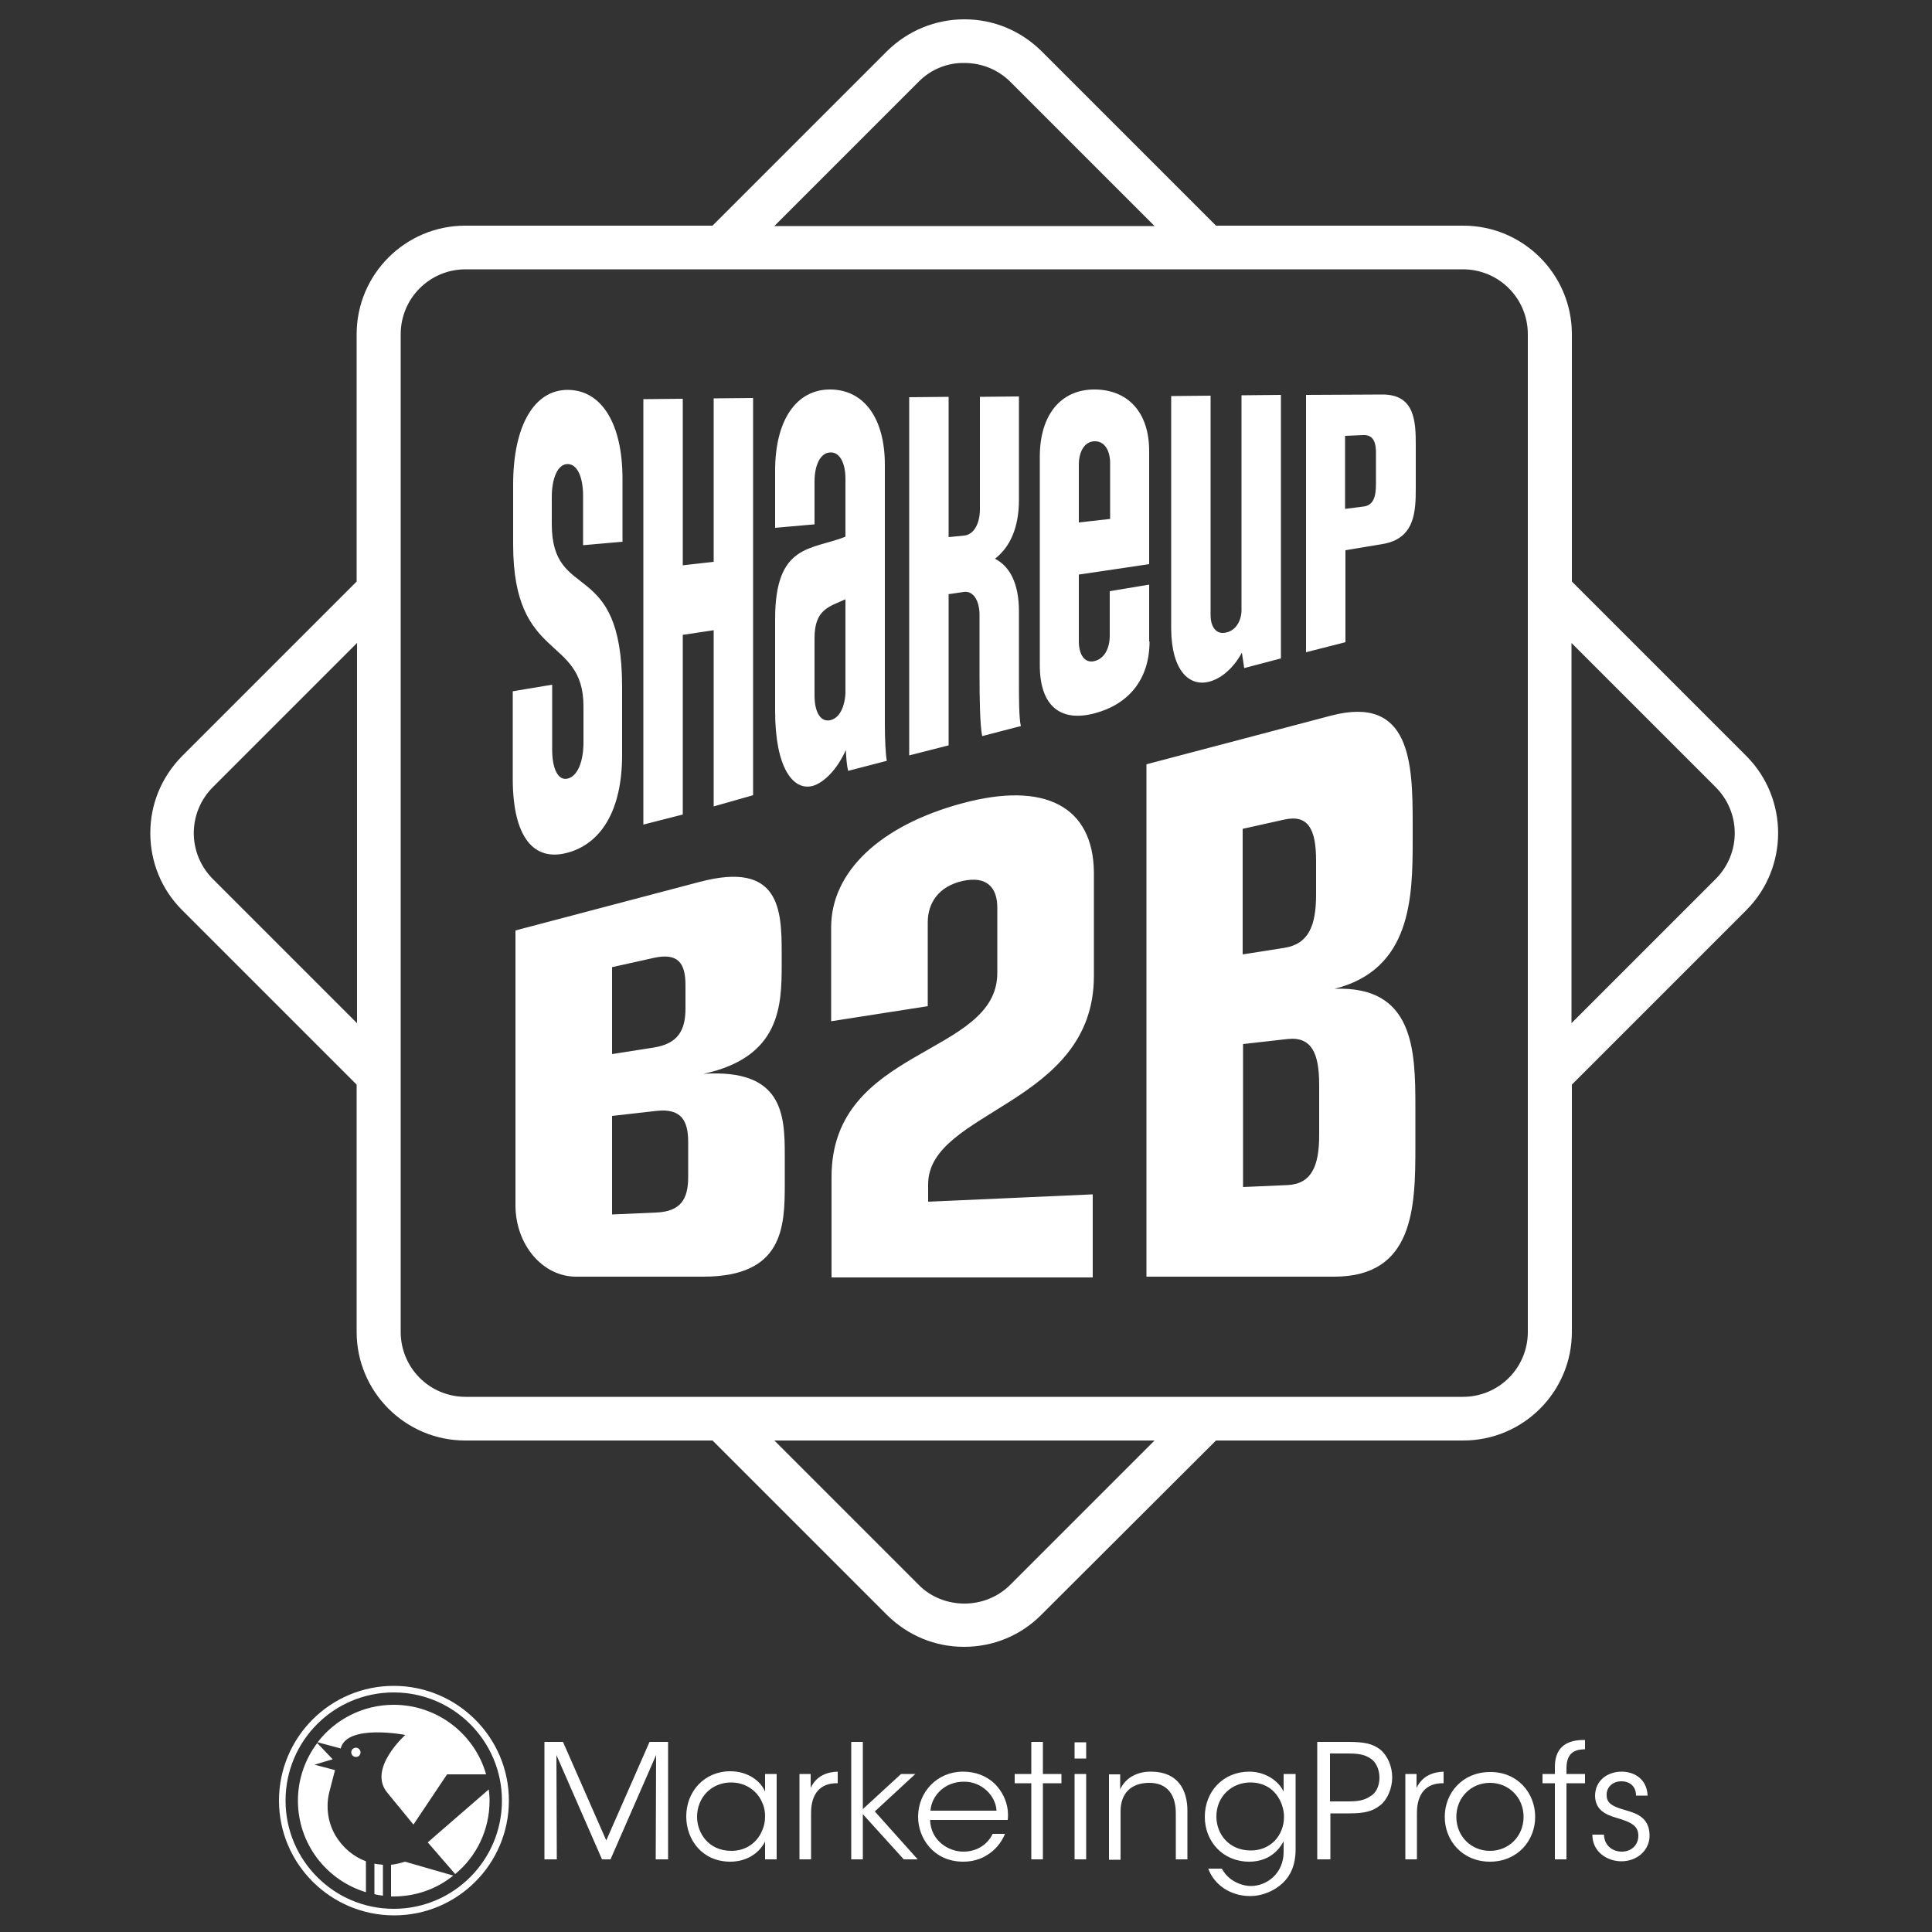 <?xml version="1.0" encoding="utf-8"?>
<!-- Generator: Adobe Illustrator 27.0.1, SVG Export Plug-In . SVG Version: 6.00 Build 0)  -->
<svg version="1.1" id="Layer_1" xmlns="http://www.w3.org/2000/svg" xmlns:xlink="http://www.w3.org/1999/xlink" x="0px" y="0px"
	 viewBox="0 0 500 500" style="enable-background:new 0 0 500 500;" xml:space="preserve">
<rect x="0" y="0" width="500" height="500" fill="#333333" stroke="none"/>
<style type="text/css">
	.st0{fill:#FFFFFF;}
</style>
<path class="st0" d="M168.1,450.8h4.8v30.4h-3.2l0.1-27l-11.8,27h-2.2l-11.8-27l0.1,27h-3.2v-30.4h4.8l11.2,25.5L168.1,450.8z
	 M198,459.1h3v22.1h-3v-4.6c-1.7,3.3-5.1,5.2-9,5.2c-7.2,0-11.4-5.6-11.4-11.7c0-6.5,4.7-11.7,11.4-11.7c4.7,0,8,2.7,9,5.3V459.1z
	 M198,470.1c0-1.2-0.2-2.5-0.7-3.5c-1.2-3-4.2-5.3-8.1-5.3c-5.1,0-8.8,3.9-8.8,8.9v0c0,4,2.8,8.8,8.9,8.8c3.9,0,6.8-2.3,8-5.4
	C197.8,472.5,198,471.3,198,470.1z M209.8,462.7v-3.6h-2.9v22.1h3v-12c0-5,2.4-7.7,6.6-7.7h0.3v-3
	C214.2,458.6,211.4,459.4,209.8,462.7z M236.9,459.1h-3.7l-9.9,9.1v-17.4h-3v30.4h3v-11.7l10.6,11.7h3.6l-11.1-12.4L236.9,459.1z
	 M257.4,461.6c2.5,2.5,3.8,5.9,3.4,9.4h-20.1c0.2,5.5,4.9,8.2,8.6,8.2c3.4,0,6.2-1.7,7.6-4.6h3.2c-1,2.4-2.6,4.2-4.5,5.4
	c-1.8,1.2-4,1.8-6.3,1.8c-7.7,0-11.7-6.1-11.7-11.6c0-6.5,5-11.7,11.6-11.7C252.5,458.5,255.3,459.6,257.4,461.6z M257.9,468.6
	c-0.2-3.9-3.9-7.6-8.5-7.5c-4.8,0-8.3,3.5-8.6,7.5H257.9z M269.9,450.8h-3v8.3h-4.3v2.4h4.3v19.7h3v-19.7h4.8v-2.4h-4.8V450.8z
	 M278.1,455.1h3v-4.2h-3V455.1z M278.1,481.2h3v-22.1h-3V481.2z M298.1,458.5c-3.9-0.1-6.9,1.7-8.2,4.6c0-1.5,0-2.7,0-3.9H287v22.1
	h3v-12.5c0-4.6,2.6-7.3,7.2-7.4c5-0.1,7.1,3.2,7.1,7.9v11.9h3v-12.6C307.3,463.3,304.9,458.6,298.1,458.5z M332.3,459.1h3v19.5
	c0,4.2-1.4,6.9-3.3,8.7c-2.2,2.1-5.4,3.4-8.4,3.4c-5.5,0-9.5-3.2-10.9-7.1h3.5c0.5,0.9,1.3,2,2.6,2.9c1.6,1.1,3.5,1.6,4.9,1.6
	c4.2,0,8.5-3.3,8.5-8.8v-2.8c-1.6,3.1-4.6,5.3-8.9,5.3c-6.9,0-11.5-5.3-11.5-11.6c0-6.6,4.8-11.7,11.5-11.7c4.3,0,7.7,2.5,8.9,5.2
	V459.1z M332.3,470.2c0-1.8-0.6-4-2-5.8c-1.4-1.8-3.6-3.1-6.7-3.1c-4.8,0-8.8,3.6-8.8,8.8v0c0,4.5,3.2,8.8,8.9,8.8
	c2.5,0,4.6-0.9,6.2-2.5C331.4,474.8,332.3,472.6,332.3,470.2z M360.3,460c0,2.9-1.3,5.8-3.1,7.2c-2,1.6-4.1,2.1-8,2.1h-4.9v11.9
	h-3.4v-30.4h8c4.3,0,6.3,0.5,8.2,1.9C359.1,454.3,360.3,457.1,360.3,460z M357,460.1c0-2.2-0.9-4.1-2.3-5c-1.5-1-3.1-1.3-5.7-1.3
	h-4.8v12.4h4.8c2.5,0,4.1-0.3,5.6-1.3C356.1,464.1,357,462.2,357,460.1z M366.6,462.7v-3.6h-2.9v22.1h3v-12c0-5,2.4-7.7,6.6-7.7h0.3
	v-3C371.1,458.6,368.2,459.4,366.6,462.7z M397.3,470.2c0,6.2-4.6,11.6-11.7,11.6c-7.1,0-11.7-5.4-11.7-11.6v0
	c0-6.2,4.6-11.6,11.7-11.6C392.7,458.5,397.3,464,397.3,470.2z M394.3,470.2c0-5-3.8-8.8-8.7-8.8c-4.9,0-8.7,3.8-8.7,8.8v0
	c0,5,3.8,8.8,8.7,8.8C390.5,479,394.3,475.2,394.3,470.2z M402.4,457.3v1.8h-3.2v2.4h3.2v19.7h3v-19.7h4.8v-2.4h-4.8v-1.5
	c0-4.8,3.2-4.8,4.8-4.9v-2.4C407.8,450.3,402.4,450.5,402.4,457.3z M420.1,468.3c-2.7-0.8-4.3-1.6-4.3-3.7c-0.1-1.9,1.4-3.6,3.8-3.6
	c2.2,0,3.8,1.3,3.8,3.7h3c-0.2-4.5-3.7-6.2-6.7-6.2c-3.7,0-6.9,2.3-6.9,6.3c0.1,3.5,2.5,4.8,5.7,5.7c3.8,1.1,5.5,2.1,5.5,4.6
	c0,2.3-1.7,4.1-4.3,4.1c-2.2,0-4.5-1.4-4.6-4.4h-3c0,4.6,4,6.9,7.5,6.9c4.2,0,7.5-3,7.3-7C426.7,470.1,423.2,469.2,420.1,468.3z
	 M96.9,490.2c0.7,0.2,1.5,0.3,2.2,0.4v-8c-1.1-0.1-1.9-0.2-2.2-0.3V490.2z M86.8,475c-2.1-3.6-2.5-7.8-1.5-11.5l0,0l1.4-5.4
	l-5.3-1.4l4.7-1.4l-4-4.2c-3.1,4.1-5,9.3-5,14.9c0,11.2,7.4,20.6,17.6,23.7v-8C91.5,480.5,88.7,478.2,86.8,475z M117.8,485
	c5.5-4.5,8.9-11.4,8.9-19c0-1-0.1-2-0.2-2.9l-15.8,13.7L117.8,485z M104.8,481.8c-1.3,0.4-2.5,0.7-3.6,0.8v8.2c0.2,0,0.5,0,0.7,0
	c5.8,0,11.2-2,15.4-5.4L104.8,481.8L104.8,481.8z M101.9,441.2c-8,0-15.2,3.8-19.7,9.7l6,1.6l0-0.1c1.7-6.3,16.7-3.4,16.7-3.4
	s-9.8,8.7-4.7,14.9l6.8,8.3l8.7-13h10.1C122.9,448.9,113.3,441.2,101.9,441.2z M131.7,466c0,16.4-13.3,29.7-29.7,29.7
	S72.2,482.4,72.2,466s13.3-29.7,29.7-29.7S131.7,449.6,131.7,466z M129.9,466c0-15.4-12.5-28-28-28s-28,12.5-28,28
	c0,15.4,12.5,28,28,28S129.9,481.4,129.9,466z M93.3,453.5c0-0.6-0.5-1.2-1.2-1.2c-0.6,0-1.2,0.5-1.2,1.2c0,0.6,0.5,1.2,1.2,1.2
	C92.8,454.7,93.3,454.2,93.3,453.5z M452,235.5l-45.2,45.2v64c0,15.5-12.6,28.1-28.1,28.1h-64L269.4,418c-5.3,5.3-12.4,8.2-19.9,8.2
	c-7.5,0-14.5-2.9-19.9-8.2l-45.2-45.2h-64c-15.5,0-28.1-12.6-28.1-28.1v-64l-45.2-45.2c-5.3-5.3-8.2-12.4-8.2-19.9
	s2.9-14.5,8.2-19.9l45.2-45.2v-64c0-15.5,12.6-28.1,28.1-28.1h64l45.2-45.2C235,7.9,242.1,5,249.6,5c7.5,0,14.5,2.9,19.9,8.2
	l45.2,45.2h64c15.5,0,28.1,12.6,28.1,28.1v64l45.2,45.2C462.9,206.7,462.9,224.5,452,235.5z M249.6,415c4.3,0,8.6-1.6,11.9-4.9
	l37.3-37.3h-98.4l37.3,37.3C240.9,413.4,245.3,415,249.6,415z M378.6,361.5c9.3,0,16.8-7.5,16.8-16.8V86.5c0-9.3-7.5-16.8-16.8-16.8
	H120.5c-9.3,0-16.8,7.5-16.8,16.8v258.2c0,9.3,7.5,16.8,16.8,16.8H378.6z M92.4,166.4l-37.3,37.3c-6.6,6.6-6.6,17.2,0,23.8
	l37.3,37.3V166.4z M237.7,21.2l-37.3,37.3h98.4l-37.3-37.3c-3.3-3.3-7.6-4.9-11.9-4.9C245.3,16.2,240.9,17.9,237.7,21.2z
	 M406.7,264.8l37.3-37.3c6.6-6.6,6.6-17.2,0-23.8l-37.3-37.3V264.8z M151,182.8v9.4c0,4.8-1.5,8.7-4.1,9.3c-2.5,0.6-4-2.6-4-7.5
	v-16.8l-10.2,1.7v22.6c0,15.3,5.5,21.5,14.1,19.2c8.7-2.3,14.2-10.9,14.2-25.3v-17.6c0-33.9-18.2-21.6-18.2-42.2v-6.9
	c0-4.9,1.5-8.5,4-8.6c2.6-0.1,4.1,3.4,4.1,8.2v12.8l10.2-0.9v-16.3c0-14.4-5.5-23-14.2-23c-8.6,0-14.1,9.2-14.1,24.5v15.5
	C132.8,171.5,151,164.2,151,182.8z M194.9,205.8V103l-10.2,0.1v42.3l-8,0.9v-43.1l-10.2,0.1v110.1l10.2-2.6v-46.5l8-1.2v45.6
	L194.9,205.8z M218.9,194.1c-2.2,5-5.7,8.5-8.6,9.3c-5,1.3-9.7-4.6-9.7-19.4v-23.8c0-19.6,9.4-17.8,18.2-21.3v-15c0-4.1-1.5-7-4-6.8
	c-2.5,0.1-4,3.3-4,7.5v11.1l-10.2,0.9v-14.8c0-13.1,5.5-21,14.2-21c8.7,0,14.2,7.3,14.2,19.5v67.1c0,4.1,0.2,7.8,0.5,9.5l-10,2.6
	C219.2,198.4,219,196.4,218.9,194.1z M218.8,155.1c-4.2,1.9-8,2.6-8,10V180c0,4.2,1.5,6.9,4,6.4c2.4-0.5,3.8-3.3,4-7V155.1z
	 M245.3,153.8l4.1-0.6c2.5-0.4,4.1,2.3,4.1,5.9v15.5c0,5.6,0.1,13.3,0.7,15.9l10-2.6c-0.5-2-0.5-7.2-0.5-11.9v-17.8
	c0-7.1-2.3-11.6-6.2-13.6c3.9-3,6.2-8.1,6.2-15.2v-26.8l-10.1,0.1v29.1c0,3.6-1.5,6.5-4,6.8l-4.1,0.4v-36.3l-10.2,0.1v92.7l10.2-2.6
	V153.8z M297.5,166c0,9.9-5.5,16.3-14.2,18.6c-8.6,2.3-14.2-1.6-14.2-12.5v-53.9c0-10.9,5.5-17.4,14.1-17.4
	c8.7,0,14.2,5.9,14.2,15.9v29.3l-18.2,2.7v17.3c0,3.4,1.5,5.7,4,5.1c2.6-0.6,4-3.3,4-6.6v-11.5l10.2-1.7V166z M279.3,135.2l8-0.9
	v-14.4c0-3.4-1.5-5.8-4.1-5.7c-2.5,0.1-4,2.6-4,6.1V135.2z M313,176.4c3-0.8,6.2-3.4,8.4-7.5l0.6,4l9.5-2.5v-68.2l-10.2,0.1v55.8
	c-0.1,2.8-1.6,5.1-4,5.6c-2.5,0.6-4-1.4-4-4.5v-56.8l-10.2,0.1v60.3C303.2,173.7,307.9,177.8,313,176.4z M338,102.2l19.8-0.1
	c8.4,0,8.6,7,8.6,13.2v10.9c0,6.2-0.2,13.2-8.6,14.6l-9.6,1.6v23.8l-10.2,2.6V102.2z M352.8,112.6l-4.7,0.2v18.9l4.7-0.6
	c2.6-0.3,3.3-2.4,3.3-5.9v-7.4C356.2,114.4,355.4,112.5,352.8,112.6z M203.1,299v7.4c0,11.2-0.4,24-21.1,24h-32.9
	c-8.7,0-15.7-8.3-15.7-18.5v-71.1l47.8-12.6c20.6-5.4,21.1,7.2,21.1,18.4v3.1c0,10.7-0.4,23.9-20.2,28.2
	C202.6,276.6,203.1,288.4,203.1,299z M158.4,272.8l10.8-1.7c6.3-1,8.2-4.5,8.2-10.1v-6.1c0-5.6-1.9-8.4-8.2-7l-10.8,2.4V272.8z
	 M178.1,295.5c0-5.6-1.9-8.7-8.2-8l-11.5,1.3v25.5l11.5-0.5c6.3-0.3,8.2-3.5,8.2-9.2V295.5z M249,207.9
	c-21.2,5.7-33.9,17.7-33.9,32.1v24.3l25-3.9v-21.7c0-5,2.8-9.3,9-10.7c6.3-1.4,9,1.7,9,6.9v16.9c0,21.7-42.9,19-42.9,52.8v26h67.6
	v-21.5l-42.6,1.9v-4.5c0-19.2,42.9-20.5,42.9-53.9v-26.9C282.9,208.7,270.4,202.1,249,207.9z M345.3,330.4h-48.6V197.8l47.8-12.6
	c20.6-5.4,21.1,12.3,21.1,27.9v4.4c0,14.9-0.4,33.4-20.2,38.4c20.5-0.8,20.9,15.8,20.9,30.5v10.4
	C366.3,312.5,365.9,330.4,345.3,330.4z M321.6,247l10.8-1.7c6.3-1,8.2-5.8,8.2-13.8v-8.7c0-8-1.9-12.1-8.2-10.7l-10.8,2.4V247z
	 M341.4,293.8v-13.1c0-8-1.9-12.5-8.2-11.8l-11.5,1.3v37l11.5-0.5C339.4,306.4,341.4,301.8,341.4,293.8z"/>
</svg>
